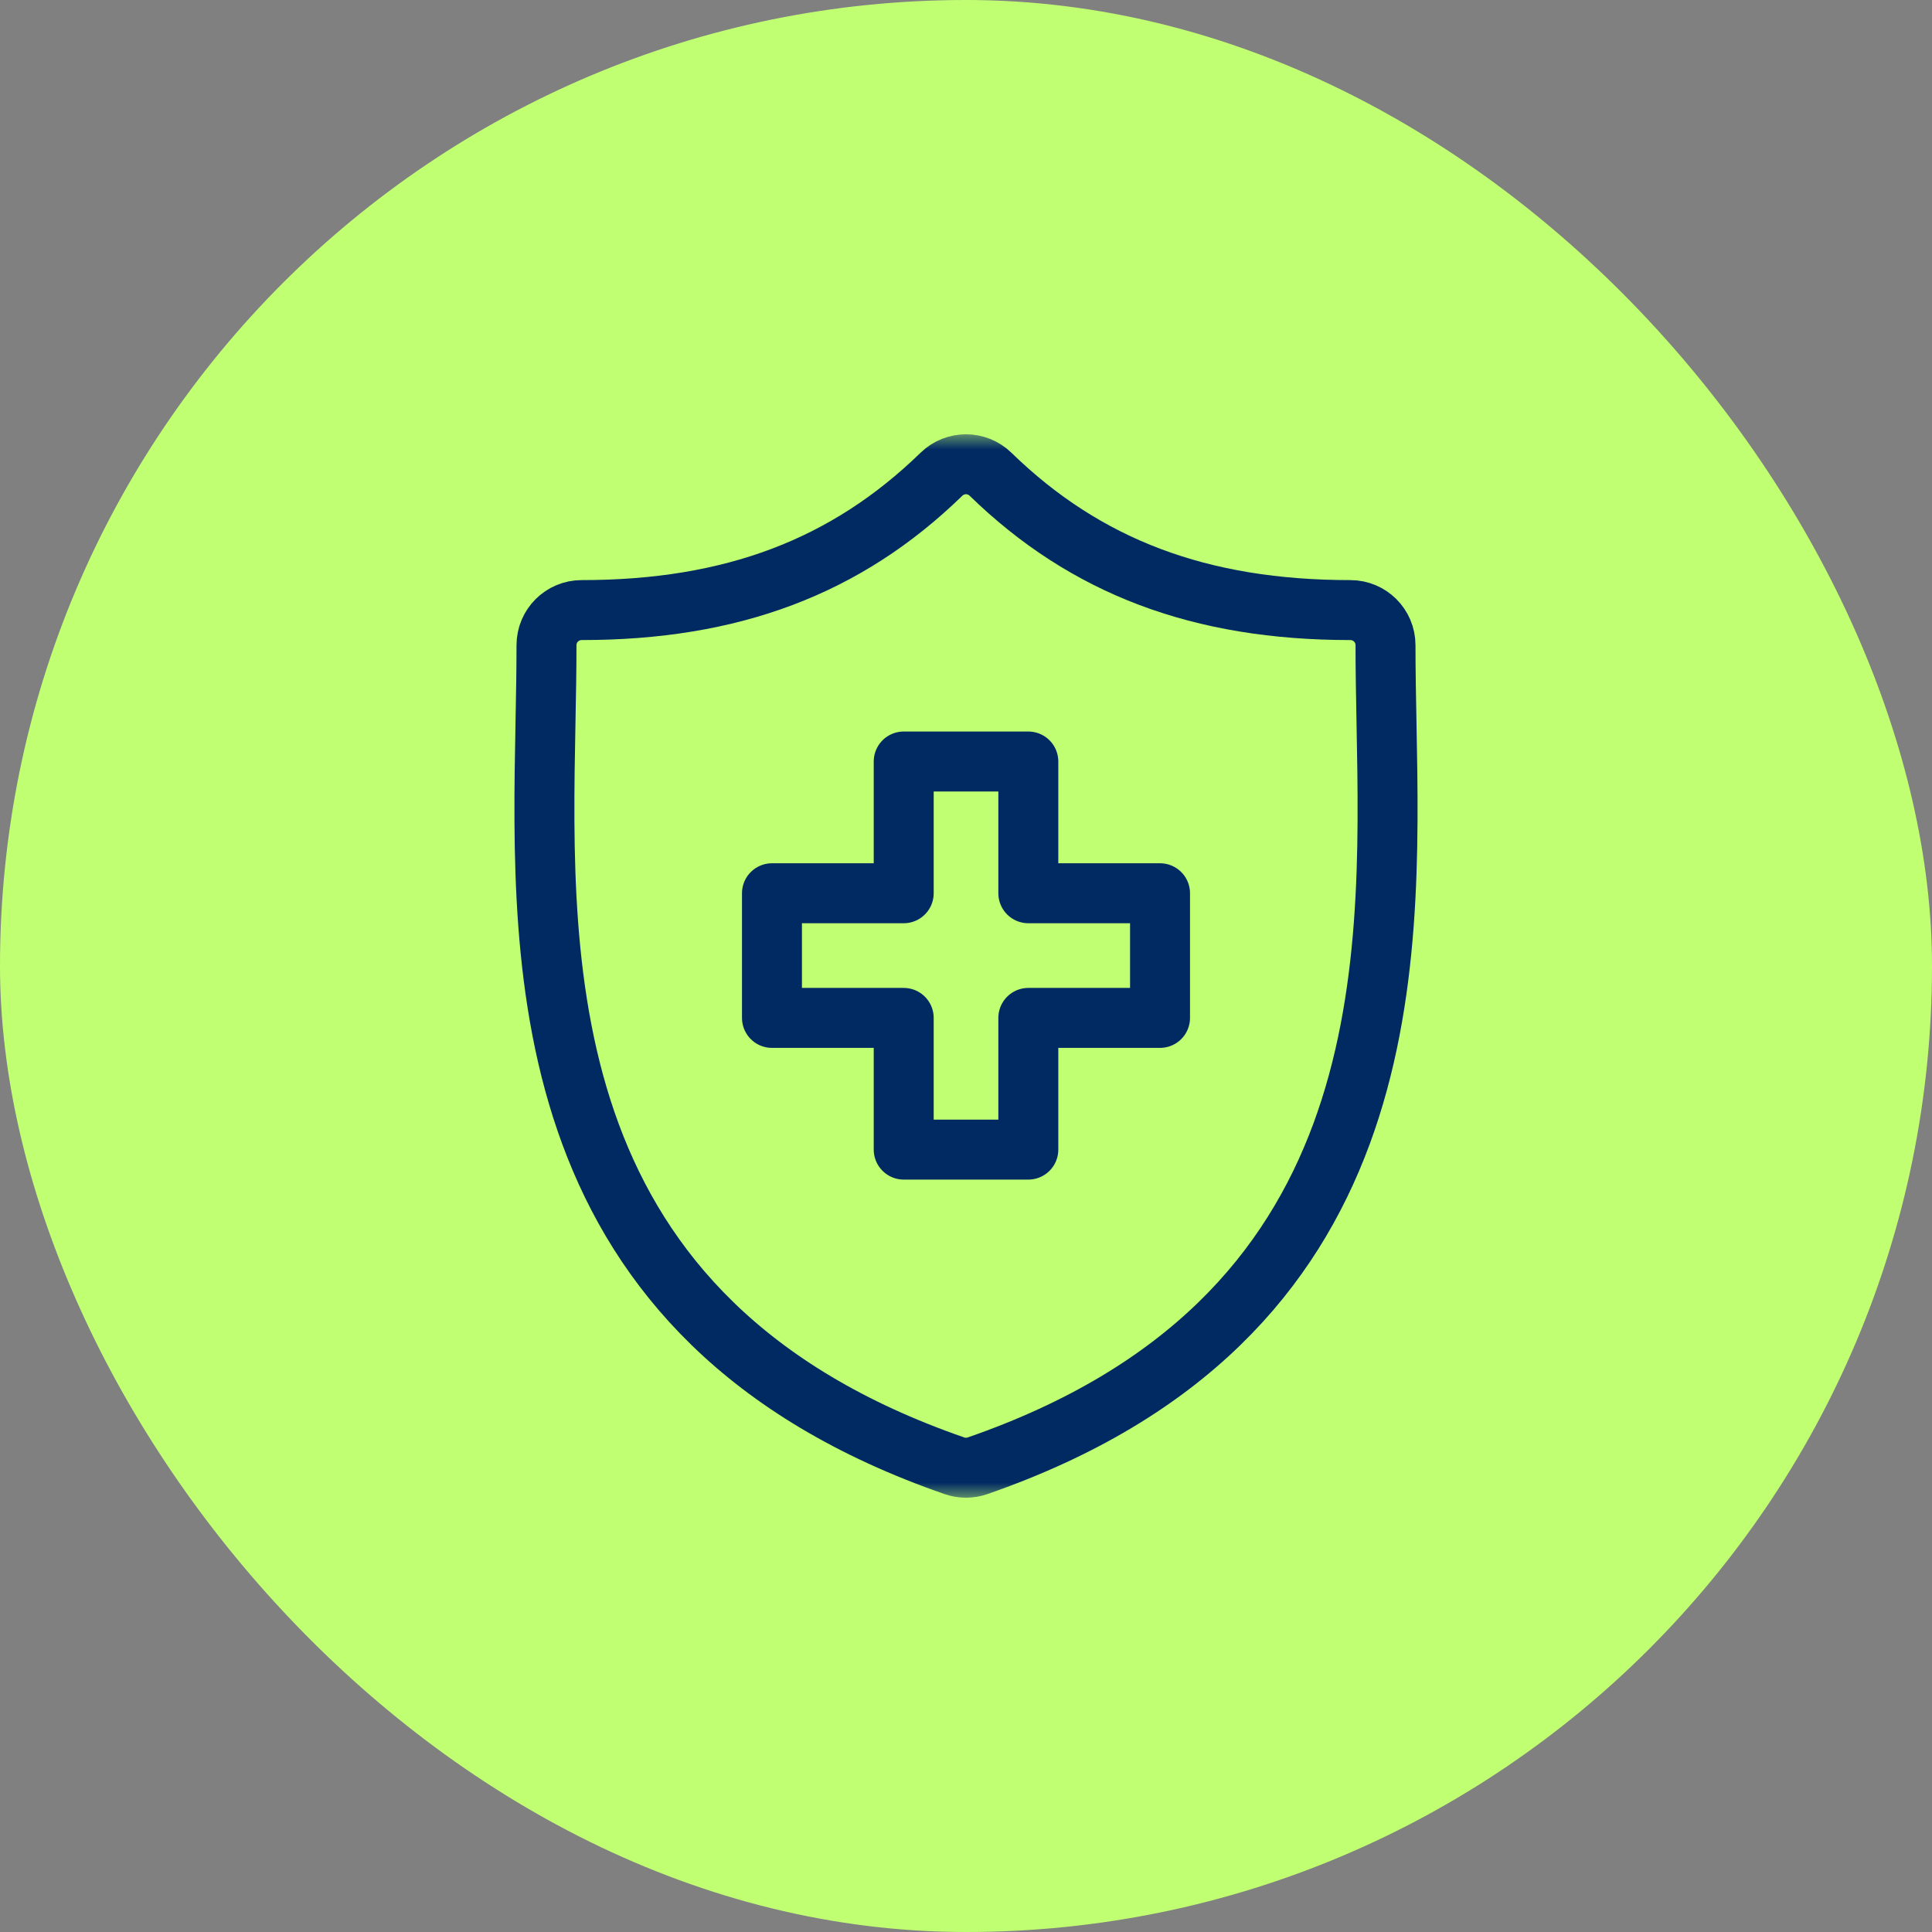 <svg width="58" height="58" viewBox="0 0 58 58" fill="none" xmlns="http://www.w3.org/2000/svg">
<rect x="0" y="0" width="58" height="58" fill="#808080" stroke="none"/>
<rect width="58" height="58" rx="29" fill="#C1FF72"/>
<mask id="mask0_273_1478" style="mask-type:luminance" maskUnits="userSpaceOnUse" x="13" y="13" width="32" height="32">
<path d="M13 13H45V45H13V13Z" fill="white"/>
</mask>
<g mask="url(#mask0_273_1478)">
<path d="M41.624 21.694C41.608 20.881 41.594 20.112 41.594 19.369C41.594 18.787 41.122 18.315 40.539 18.315C36.03 18.315 32.596 17.019 29.735 14.236C29.325 13.838 28.674 13.838 28.264 14.236C25.403 17.019 21.97 18.315 17.461 18.315C16.879 18.315 16.406 18.787 16.406 19.369C16.406 20.113 16.392 20.881 16.376 21.695C16.232 29.264 16.034 39.63 28.654 44.004C28.766 44.043 28.883 44.062 28.999 44.062C29.116 44.062 29.233 44.043 29.345 44.004C41.966 39.63 41.768 29.263 41.624 21.694Z" stroke="#012A63" stroke-width="1.8" stroke-miterlimit="10"/>
<path d="M30.871 26.816V22.861H27.13V26.816H23.175V30.558H27.13V34.512H30.871V30.558H34.825V26.816H30.871Z" stroke="#012A63" stroke-width="1.8" stroke-miterlimit="10" stroke-linejoin="round"/>
</g>
</svg>
